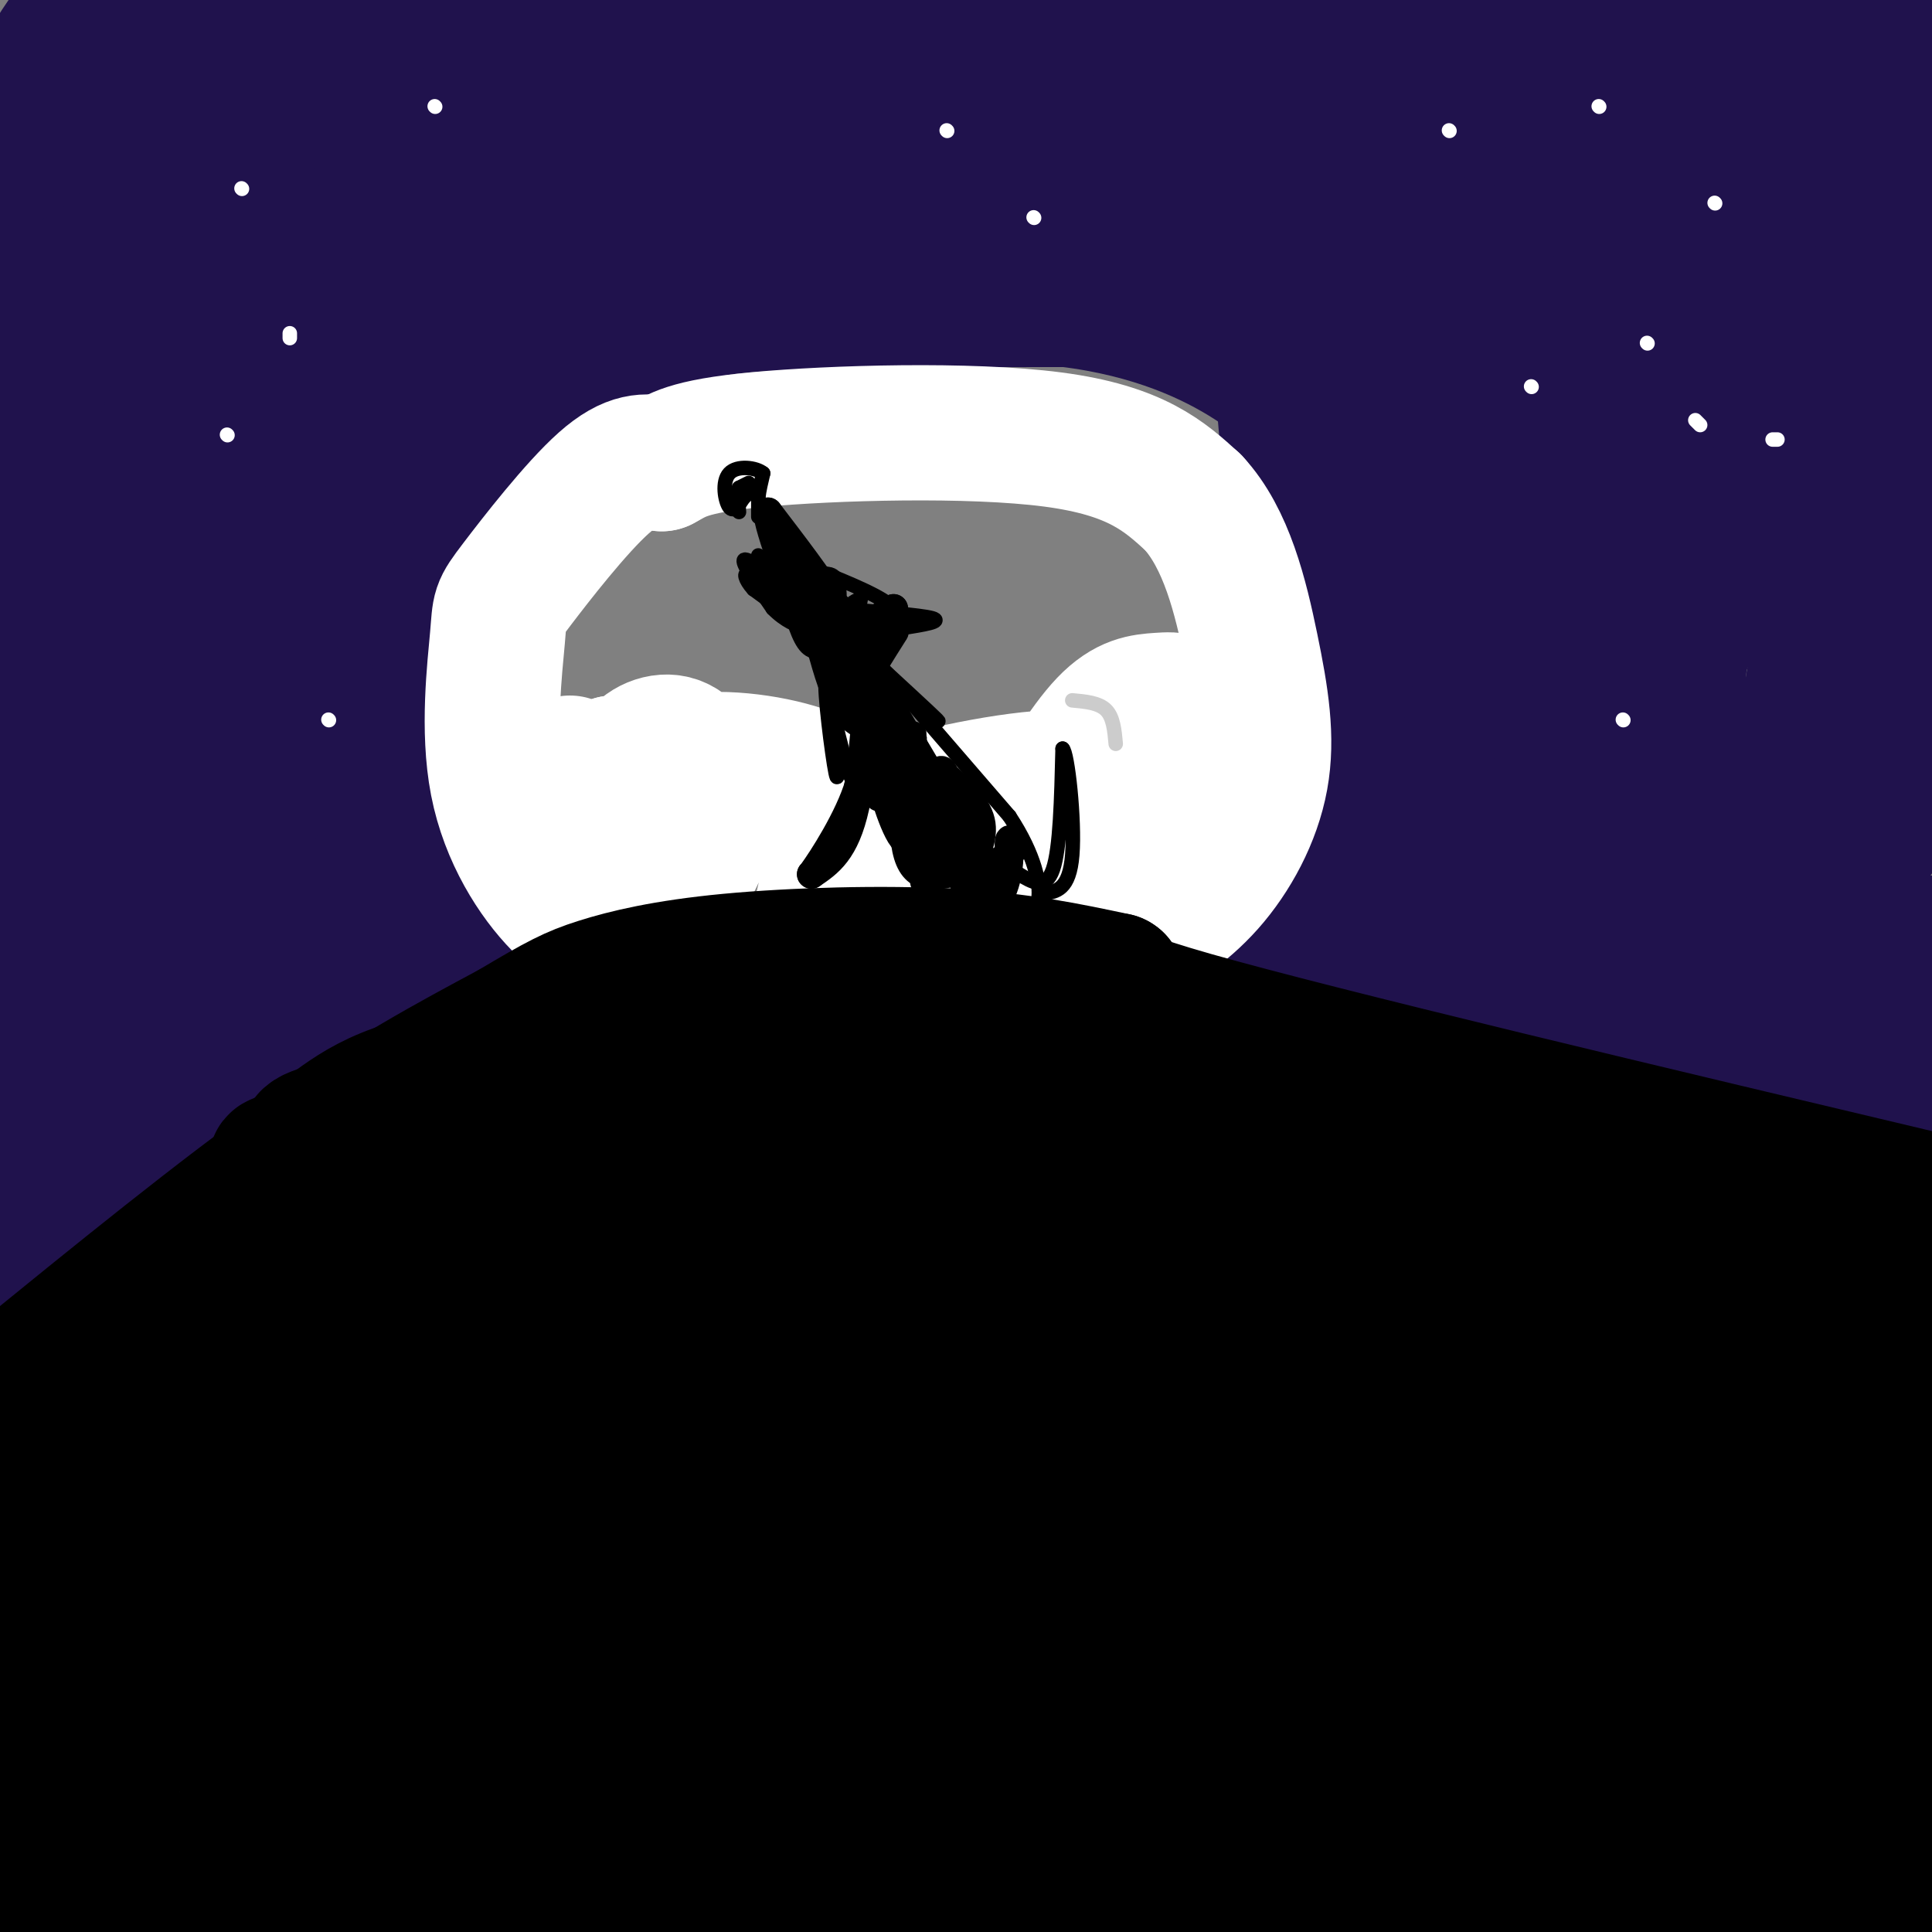<svg viewBox='0 0 400 400' version='1.1' xmlns='http://www.w3.org/2000/svg' xmlns:xlink='http://www.w3.org/1999/xlink'><rect x="0" y="0" width="400" height="400" fill="#808080" stroke="none"/><g fill='none' stroke='rgb(32,18,77)' stroke-width='28' stroke-linecap='round' stroke-linejoin='round'><path d='M1,265c20.911,-16.067 41.822,-32.133 51,-41c9.178,-8.867 6.622,-10.533 16,-18c9.378,-7.467 30.689,-20.733 52,-34'/><path d='M120,172c3.614,-7.821 -13.350,-10.372 -21,-13c-7.650,-2.628 -5.987,-5.331 -7,-11c-1.013,-5.669 -4.701,-14.304 -6,-21c-1.299,-6.696 -0.207,-11.455 0,-16c0.207,-4.545 -0.470,-8.878 8,-16c8.470,-7.122 26.088,-17.033 36,-23c9.912,-5.967 12.118,-7.991 26,-9c13.882,-1.009 39.441,-1.005 65,-1'/><path d='M221,62c17.916,2.141 30.205,7.995 38,13c7.795,5.005 11.096,9.162 13,10c1.904,0.838 2.411,-1.643 5,6c2.589,7.643 7.261,25.409 9,35c1.739,9.591 0.545,11.005 0,13c-0.545,1.995 -0.441,4.570 -9,11c-8.559,6.430 -25.779,16.715 -43,27'/><path d='M234,177c21.833,12.500 97.917,30.250 174,48'/><path d='M74,183c3.553,-0.439 7.105,-0.879 11,-4c3.895,-3.121 8.132,-8.925 0,-30c-8.132,-21.075 -28.633,-57.422 -37,-77c-8.367,-19.578 -4.599,-22.386 -2,-32c2.599,-9.614 4.028,-26.032 3,-13c-1.028,13.032 -4.514,55.516 -8,98'/><path d='M41,125c-0.647,9.195 1.737,-16.817 0,-40c-1.737,-23.183 -7.595,-43.538 -10,-58c-2.405,-14.462 -1.356,-23.031 -6,11c-4.644,34.031 -14.981,110.662 -16,107c-1.019,-3.662 7.280,-87.618 7,-101c-0.280,-13.382 -9.140,43.809 -18,101'/><path d='M7,238c7.851,-8.872 15.701,-17.744 20,-25c4.299,-7.256 5.046,-12.896 5,-17c-0.046,-4.104 -0.885,-6.672 -8,3c-7.115,9.672 -20.505,31.584 -23,40c-2.495,8.416 5.906,3.336 12,0c6.094,-3.336 9.882,-4.926 18,-11c8.118,-6.074 20.568,-16.630 24,-25c3.432,-8.370 -2.152,-14.553 -1,-21c1.152,-6.447 9.041,-13.159 12,-20c2.959,-6.841 0.988,-13.812 -1,-17c-1.988,-3.188 -3.994,-2.594 -6,-2'/><path d='M59,143c-1.778,-1.399 -3.222,-3.896 -9,3c-5.778,6.896 -15.888,23.184 -21,34c-5.112,10.816 -5.226,16.159 -4,19c1.226,2.841 3.792,3.180 7,2c3.208,-1.180 7.059,-3.880 10,-8c2.941,-4.120 4.971,-9.662 7,-15c2.029,-5.338 4.058,-10.474 5,-17c0.942,-6.526 0.798,-14.444 0,-19c-0.798,-4.556 -2.251,-5.750 -4,-7c-1.749,-1.250 -3.795,-2.554 -7,-2c-3.205,0.554 -7.570,2.967 -11,6c-3.430,3.033 -5.927,6.685 -8,15c-2.073,8.315 -3.723,21.292 -5,30c-1.277,8.708 -2.182,13.148 3,7c5.182,-6.148 16.451,-22.885 23,-36c6.549,-13.115 8.379,-22.608 7,-26c-1.379,-3.392 -5.965,-0.683 -12,7c-6.035,7.683 -13.517,20.342 -21,33'/><path d='M19,169c-5.010,6.768 -7.036,7.187 -8,15c-0.964,7.813 -0.866,23.018 -2,24c-1.134,0.982 -3.499,-12.260 -4,-23c-0.501,-10.740 0.863,-18.977 3,-23c2.137,-4.023 5.047,-3.831 9,-16c3.953,-12.169 8.949,-36.699 20,-63c11.051,-26.301 28.157,-54.372 33,-65c4.843,-10.628 -2.579,-3.814 -10,3'/><path d='M60,21c-15.088,7.933 -47.807,26.266 -52,28c-4.193,1.734 20.141,-13.130 31,-20c10.859,-6.870 8.244,-5.747 0,-7c-8.244,-1.253 -22.117,-4.882 -26,-6c-3.883,-1.118 2.224,0.276 6,-2c3.776,-2.276 5.222,-8.222 4,-10c-1.222,-1.778 -5.111,0.611 -9,3'/><path d='M14,7c-4.577,6.060 -11.521,19.711 -12,24c-0.479,4.289 5.507,-0.784 9,-6c3.493,-5.216 4.493,-10.573 4,-13c-0.493,-2.427 -2.479,-1.923 5,-1c7.479,0.923 24.423,2.264 53,0c28.577,-2.264 68.789,-8.132 109,-14'/><path d='M178,0c-39.272,11.964 -78.545,23.928 -97,32c-18.455,8.072 -16.094,12.252 -15,16c1.094,3.748 0.921,7.064 1,10c0.079,2.936 0.411,5.491 11,0c10.589,-5.491 31.436,-19.029 21,-9c-10.436,10.029 -52.156,43.623 -34,39c18.156,-4.623 96.187,-47.464 124,-64c27.813,-16.536 5.406,-6.768 -17,3'/><path d='M172,27c-31.919,13.900 -103.215,47.148 -112,50c-8.785,2.852 44.943,-24.694 76,-40c31.057,-15.306 39.445,-18.373 59,-23c19.555,-4.627 50.278,-10.813 81,-17'/><path d='M261,7c-58.024,9.413 -116.047,18.826 -148,22c-31.953,3.174 -37.835,0.110 -34,0c3.835,-0.110 17.386,2.735 11,4c-6.386,1.265 -32.708,0.949 31,1c63.708,0.051 217.445,0.470 218,0c0.555,-0.470 -152.074,-1.830 -205,0c-52.926,1.830 -6.149,6.849 15,10c21.149,3.151 16.669,4.432 37,5c20.331,0.568 65.474,0.422 94,0c28.526,-0.422 40.436,-1.121 51,-4c10.564,-2.879 19.782,-7.940 29,-13'/><path d='M360,32c4.032,-3.600 -0.388,-6.101 0,-8c0.388,-1.899 5.582,-3.195 -10,-4c-15.582,-0.805 -51.942,-1.120 -72,0c-20.058,1.120 -23.815,3.675 -28,6c-4.185,2.325 -8.798,4.418 -10,6c-1.202,1.582 1.008,2.651 0,5c-1.008,2.349 -5.233,5.979 22,8c27.233,2.021 85.924,2.435 122,0c36.076,-2.435 49.538,-7.717 63,-13'/><path d='M344,16c-38.962,-0.223 -77.924,-0.445 -94,0c-16.076,0.445 -9.266,1.559 2,3c11.266,1.441 26.989,3.211 46,0c19.011,-3.211 41.311,-11.403 55,-13c13.689,-1.597 18.768,3.401 25,5c6.232,1.599 13.616,-0.200 21,-2'/><path d='M399,9c-2.500,-2.333 -19.250,-7.167 -36,-12'/><path d='M273,1c59.032,-0.907 118.065,-1.814 124,0c5.935,1.814 -41.226,6.348 -59,11c-17.774,4.652 -6.160,9.420 -2,13c4.160,3.580 0.868,5.970 6,8c5.132,2.030 18.689,3.700 24,3c5.311,-0.700 2.374,-3.772 2,-5c-0.374,-1.228 1.813,-0.614 4,0'/><path d='M372,31c7.000,1.000 22.500,3.500 38,6'/><path d='M401,31c-14.116,-0.255 -28.232,-0.509 -38,0c-9.768,0.509 -15.186,1.783 -23,6c-7.814,4.217 -18.022,11.379 -24,14c-5.978,2.621 -7.725,0.700 -10,9c-2.275,8.300 -5.077,26.819 -5,33c0.077,6.181 3.032,0.023 5,-7c1.968,-7.023 2.950,-14.909 0,-22c-2.950,-7.091 -9.832,-13.385 -16,-21c-6.168,-7.615 -11.622,-16.550 -7,-3c4.622,13.550 19.321,49.586 24,63c4.679,13.414 -0.660,4.207 -6,-5'/><path d='M301,98c-8.118,-13.264 -25.413,-43.926 -32,-41c-6.587,2.926 -2.467,39.438 1,60c3.467,20.562 6.280,25.174 8,28c1.720,2.826 2.346,3.868 3,0c0.654,-3.868 1.338,-12.644 1,-18c-0.338,-5.356 -1.696,-7.290 -3,-10c-1.304,-2.710 -2.554,-6.196 -4,7c-1.446,13.196 -3.089,43.073 -3,56c0.089,12.927 1.908,8.903 9,0c7.092,-8.903 19.455,-22.687 27,-36c7.545,-13.313 10.273,-26.157 13,-39'/><path d='M321,105c1.795,-8.788 -0.217,-11.257 -5,3c-4.783,14.257 -12.335,45.241 -14,57c-1.665,11.759 2.559,4.293 8,-2c5.441,-6.293 12.100,-11.414 19,-21c6.900,-9.586 14.041,-23.636 18,-34c3.959,-10.364 4.736,-17.042 5,-21c0.264,-3.958 0.014,-5.196 0,-11c-0.014,-5.804 0.208,-16.174 -4,-1c-4.208,15.174 -12.846,55.891 -16,72c-3.154,16.109 -0.825,7.610 0,8c0.825,0.390 0.145,9.669 6,0c5.855,-9.669 18.246,-38.287 24,-53c5.754,-14.713 4.872,-15.521 4,-21c-0.872,-5.479 -1.735,-15.629 -3,-20c-1.265,-4.371 -2.933,-2.963 -6,14c-3.067,16.963 -7.534,49.482 -12,82'/><path d='M345,157c-1.662,20.931 0.183,32.260 3,39c2.817,6.740 6.604,8.892 15,3c8.396,-5.892 21.399,-19.826 29,-31c7.601,-11.174 9.801,-19.587 12,-28'/><path d='M399,80c-3.538,-0.096 -7.076,-0.191 -9,1c-1.924,1.191 -2.235,3.669 -5,16c-2.765,12.331 -7.986,34.514 -10,47c-2.014,12.486 -0.822,15.275 0,18c0.822,2.725 1.274,5.385 5,-3c3.726,-8.385 10.727,-27.817 14,-43c3.273,-15.183 2.817,-26.119 2,-31c-0.817,-4.881 -1.995,-3.707 -4,-2c-2.005,1.707 -4.838,3.949 -22,7c-17.162,3.051 -48.654,6.913 -62,9c-13.346,2.087 -8.546,2.400 -1,3c7.546,0.600 17.837,1.487 26,1c8.163,-0.487 14.198,-2.347 21,-6c6.802,-3.653 14.370,-9.099 19,-13c4.630,-3.901 6.323,-6.257 7,-9c0.677,-2.743 0.339,-5.871 0,-9'/><path d='M380,66c-8.171,-2.048 -28.597,-2.668 -40,-1c-11.403,1.668 -13.782,5.624 -9,5c4.782,-0.624 16.724,-5.827 22,-8c5.276,-2.173 3.884,-1.316 -3,0c-6.884,1.316 -19.261,3.091 -26,5c-6.739,1.909 -7.842,3.952 -8,6c-0.158,2.048 0.627,4.100 1,5c0.373,0.900 0.334,0.648 9,1c8.666,0.352 26.038,1.307 39,-2c12.962,-3.307 21.516,-10.876 26,-16c4.484,-5.124 4.900,-7.803 4,-9c-0.900,-1.197 -3.114,-0.914 -4,1c-0.886,1.914 -0.443,5.457 0,9'/><path d='M391,62c0.380,8.615 1.331,25.652 0,32c-1.331,6.348 -4.944,2.006 -5,17c-0.056,14.994 3.445,49.325 -6,59c-9.445,9.675 -31.837,-5.305 -46,-11c-14.163,-5.695 -20.097,-2.106 -26,0c-5.903,2.106 -11.776,2.727 -16,6c-4.224,3.273 -6.800,9.197 -8,14c-1.200,4.803 -1.023,8.483 0,11c1.023,2.517 2.891,3.870 2,5c-0.891,1.130 -4.540,2.037 16,2c20.540,-0.037 65.270,-1.019 110,-2'/><path d='M375,180c-18.558,-0.625 -37.115,-1.249 -44,-2c-6.885,-0.751 -2.096,-1.627 -1,-3c1.096,-1.373 -1.500,-3.242 10,-6c11.500,-2.758 37.097,-6.406 49,-9c11.903,-2.594 10.112,-4.136 -2,-5c-12.112,-0.864 -34.545,-1.050 -47,0c-12.455,1.050 -14.932,3.337 -19,10c-4.068,6.663 -9.728,17.704 -12,25c-2.272,7.296 -1.156,10.847 2,13c3.156,2.153 8.351,2.907 16,2c7.649,-0.907 17.752,-3.475 25,-7c7.248,-3.525 11.642,-8.007 12,-8c0.358,0.007 -3.321,4.504 -7,9'/><path d='M357,199c-2.250,5.286 -4.375,14.000 2,18c6.375,4.000 21.250,3.286 26,3c4.750,-0.286 -0.625,-0.143 -6,0'/></g>
<g fill='none' stroke='rgb(255,255,255)' stroke-width='28' stroke-linecap='round' stroke-linejoin='round'><path d='M138,193c-2.726,0.688 -5.453,1.377 -9,1c-3.547,-0.377 -7.916,-1.818 -13,-7c-5.084,-5.182 -10.884,-14.104 -13,-25c-2.116,-10.896 -0.546,-23.766 0,-30c0.546,-6.234 0.070,-5.832 4,-11c3.930,-5.168 12.266,-15.905 18,-21c5.734,-5.095 8.867,-4.547 12,-4'/><path d='M137,96c3.095,-1.595 4.833,-3.583 20,-5c15.167,-1.417 43.762,-2.262 61,0c17.238,2.262 23.119,7.631 29,13'/><path d='M247,104c6.962,7.478 9.866,19.675 12,30c2.134,10.325 3.498,18.780 2,27c-1.498,8.220 -5.856,16.206 -11,22c-5.144,5.794 -11.072,9.397 -17,13'/><path d='M233,196c-6.644,4.434 -14.755,9.020 -15,9c-0.245,-0.020 7.376,-4.644 13,-10c5.624,-5.356 9.251,-11.443 12,-20c2.749,-8.557 4.620,-19.583 4,-25c-0.620,-5.417 -3.732,-5.227 -7,-5c-3.268,0.227 -6.692,0.489 -11,5c-4.308,4.511 -9.499,13.271 -12,18c-2.501,4.729 -2.313,5.427 -2,7c0.313,1.573 0.749,4.019 3,5c2.251,0.981 6.316,0.496 9,0c2.684,-0.496 3.987,-1.003 4,-3c0.013,-1.997 -1.265,-5.484 -2,-9c-0.735,-3.516 -0.929,-7.062 -10,-7c-9.071,0.062 -27.020,3.732 -36,7c-8.980,3.268 -8.990,6.134 -9,9'/><path d='M174,177c-2.729,5.285 -5.052,13.996 -4,18c1.052,4.004 5.479,3.299 8,3c2.521,-0.299 3.135,-0.193 3,-5c-0.135,-4.807 -1.017,-14.529 -3,-21c-1.983,-6.471 -5.065,-9.693 -12,-12c-6.935,-2.307 -17.723,-3.701 -25,-2c-7.277,1.701 -11.041,6.496 -13,12c-1.959,5.504 -2.111,11.717 -1,15c1.111,3.283 3.485,3.636 5,5c1.515,1.364 2.172,3.737 5,0c2.828,-3.737 7.827,-13.586 10,-19c2.173,-5.414 1.522,-6.393 0,-9c-1.522,-2.607 -3.913,-6.843 -7,-8c-3.087,-1.157 -6.870,0.765 -8,3c-1.130,2.235 0.391,4.781 0,5c-0.391,0.219 -2.696,-1.891 -5,-4'/><path d='M127,158c-1.178,0.711 -1.622,4.489 -3,5c-1.378,0.511 -3.689,-2.244 -6,-5'/></g>
<g fill='none' stroke='rgb(0,0,0)' stroke-width='28' stroke-linecap='round' stroke-linejoin='round'><path d='M3,286c21.417,-17.417 42.833,-34.833 60,-47c17.167,-12.167 30.083,-19.083 43,-26'/><path d='M106,213c9.718,-5.789 12.512,-7.263 18,-9c5.488,-1.737 13.670,-3.737 27,-5c13.330,-1.263 31.809,-1.789 46,-1c14.191,0.789 24.096,2.895 34,5'/><path d='M231,203c1.778,0.822 -10.778,0.378 16,8c26.778,7.622 92.889,23.311 159,39'/><path d='M393,263c-102.709,13.613 -205.417,27.225 -248,33c-42.583,5.775 -25.040,3.711 -25,5c0.040,1.289 -17.422,5.930 -21,9c-3.578,3.070 6.727,4.571 -3,6c-9.727,1.429 -39.486,2.788 21,3c60.486,0.212 211.216,-0.723 275,0c63.784,0.723 40.622,3.105 -26,4c-66.622,0.895 -176.703,0.302 -236,2c-59.297,1.698 -67.811,5.688 -71,9c-3.189,3.312 -1.054,5.946 8,8c9.054,2.054 25.027,3.527 41,5'/><path d='M108,347c61.894,0.834 196.128,0.419 197,0c0.872,-0.419 -131.619,-0.841 -199,2c-67.381,2.841 -69.652,8.946 -92,13c-22.348,4.054 -64.774,6.059 17,7c81.774,0.941 287.748,0.820 303,1c15.252,0.180 -160.217,0.663 -234,2c-73.783,1.337 -45.881,3.530 -35,5c10.881,1.470 4.741,2.219 -1,3c-5.741,0.781 -11.084,1.595 18,4c29.084,2.405 92.595,6.401 134,8c41.405,1.599 60.702,0.799 80,0'/><path d='M296,392c32.167,0.000 72.583,0.000 113,0'/><path d='M378,392c-118.802,-0.139 -237.604,-0.278 -303,1c-65.396,1.278 -77.384,3.971 21,5c98.384,1.029 307.142,0.392 287,0c-20.142,-0.392 -269.183,-0.541 -372,0c-102.817,0.541 -59.408,1.770 -16,3'/><path d='M365,382c-57.842,-6.356 -115.684,-12.711 -154,-15c-38.316,-2.289 -57.105,-0.510 -62,1c-4.895,1.510 4.105,2.753 4,4c-0.105,1.247 -9.316,2.499 35,3c44.316,0.501 142.158,0.250 240,0'/><path d='M401,347c-55.910,-4.377 -111.820,-8.755 -157,-11c-45.180,-2.245 -79.629,-2.359 -92,-2c-12.371,0.359 -2.663,1.190 -2,3c0.663,1.810 -7.719,4.599 11,9c18.719,4.401 64.540,10.416 113,13c48.460,2.584 99.560,1.738 127,0c27.440,-1.738 31.220,-4.369 35,-7'/><path d='M300,314c-63.089,-0.431 -126.177,-0.863 -153,0c-26.823,0.863 -17.379,3.019 -14,5c3.379,1.981 0.695,3.785 3,6c2.305,2.215 9.601,4.839 25,7c15.399,2.161 38.901,3.858 66,5c27.099,1.142 57.796,1.731 83,0c25.204,-1.731 44.915,-5.780 60,-10c15.085,-4.220 25.542,-8.610 36,-13'/><path d='M358,272c-16.418,-2.924 -32.836,-5.849 -57,-7c-24.164,-1.151 -56.074,-0.529 -72,1c-15.926,1.529 -15.867,3.967 -15,7c0.867,3.033 2.541,6.663 2,9c-0.541,2.337 -3.298,3.382 26,4c29.298,0.618 90.650,0.810 49,0c-41.650,-0.810 -186.301,-2.621 -247,-1c-60.699,1.621 -37.444,6.675 -31,11c6.444,4.325 -3.923,7.920 -5,11c-1.077,3.080 7.135,5.645 8,7c0.865,1.355 -5.616,1.500 14,1c19.616,-0.500 65.329,-1.645 88,-3c22.671,-1.355 22.298,-2.921 1,-3c-21.298,-0.079 -63.523,1.329 -84,3c-20.477,1.671 -19.205,3.604 -22,6c-2.795,2.396 -9.656,5.256 -12,8c-2.344,2.744 -0.172,5.372 2,8'/><path d='M3,334c11.550,1.917 39.426,2.710 59,0c19.574,-2.710 30.847,-8.922 41,-12c10.153,-3.078 19.187,-3.022 -2,-3c-21.187,0.022 -72.593,0.011 -124,0'/><path d='M24,341c9.458,-0.173 18.917,-0.345 28,-1c9.083,-0.655 17.791,-1.791 34,-7c16.209,-5.209 39.918,-14.489 51,-19c11.082,-4.511 9.537,-4.253 12,-8c2.463,-3.747 8.932,-11.498 10,-18c1.068,-6.502 -3.267,-11.753 -2,-15c1.267,-3.247 8.135,-4.490 -9,-6c-17.135,-1.510 -58.274,-3.289 -51,-3c7.274,0.289 62.962,2.645 91,2c28.038,-0.645 28.426,-4.291 26,-7c-2.426,-2.709 -7.664,-4.480 -12,-6c-4.336,-1.520 -7.768,-2.790 -30,-3c-22.232,-0.210 -63.265,0.638 -78,2c-14.735,1.362 -3.173,3.236 -1,5c2.173,1.764 -5.045,3.419 5,5c10.045,1.581 37.352,3.089 53,3c15.648,-0.089 19.638,-1.777 25,-4c5.362,-2.223 12.098,-4.983 16,-7c3.902,-2.017 4.972,-3.291 4,-5c-0.972,-1.709 -3.986,-3.855 -7,-6'/><path d='M189,243c-3.037,-2.083 -7.130,-4.291 -30,-5c-22.870,-0.709 -64.516,0.082 -85,1c-20.484,0.918 -19.805,1.965 -11,3c8.805,1.035 25.736,2.060 41,1c15.264,-1.060 28.862,-4.204 38,-7c9.138,-2.796 13.818,-5.244 17,-7c3.182,-1.756 4.868,-2.819 -3,-3c-7.868,-0.181 -25.291,0.521 -20,0c5.291,-0.521 33.294,-2.263 47,-3c13.706,-0.737 13.113,-0.468 -5,-1c-18.113,-0.532 -53.747,-1.866 -75,0c-21.253,1.866 -28.127,6.933 -35,12'/><path d='M68,234c-6.046,1.967 -3.660,0.885 -8,11c-4.340,10.115 -15.406,31.428 -10,35c5.406,3.572 27.283,-10.598 49,-20c21.717,-9.402 43.275,-14.036 68,-18c24.725,-3.964 52.618,-7.260 67,-6c14.382,1.260 15.252,7.074 14,9c-1.252,1.926 -4.626,-0.037 -8,-2'/><path d='M240,243c-9.856,-2.484 -30.496,-7.694 -43,-12c-12.504,-4.306 -16.873,-7.706 10,-2c26.873,5.706 84.986,20.519 121,33c36.014,12.481 49.927,22.629 23,17c-26.927,-5.629 -94.693,-27.037 -124,-37c-29.307,-9.963 -20.153,-8.482 -11,-7'/><path d='M216,235c-14.512,-6.012 -45.292,-17.542 -20,-11c25.292,6.542 106.655,31.155 151,43c44.345,11.845 51.673,10.923 59,10'/><path d='M395,279c-54.056,2.115 -108.113,4.231 -132,6c-23.887,1.769 -17.606,3.192 -18,6c-0.394,2.808 -7.464,7.001 -8,10c-0.536,2.999 5.460,4.803 5,6c-0.460,1.197 -7.378,1.787 13,2c20.378,0.213 68.051,0.049 71,0c2.949,-0.049 -38.827,0.016 -63,1c-24.173,0.984 -30.742,2.888 -16,4c14.742,1.112 50.797,1.432 74,0c23.203,-1.432 33.555,-4.616 39,-6c5.445,-1.384 5.984,-0.967 6,-2c0.016,-1.033 -0.492,-3.517 -1,-6'/><path d='M365,300c-0.979,-2.085 -2.926,-4.298 4,-6c6.926,-1.702 22.725,-2.892 -4,-4c-26.725,-1.108 -95.974,-2.133 -125,-2c-29.026,0.133 -17.827,1.425 -14,3c3.827,1.575 0.284,3.432 1,5c0.716,1.568 5.693,2.845 11,5c5.307,2.155 10.945,5.187 39,7c28.055,1.813 78.528,2.406 129,3'/><path d='M395,304c-7.556,0.111 -15.111,0.222 -14,0c1.111,-0.222 10.889,-0.778 16,-2c5.111,-1.222 5.556,-3.111 6,-5'/><path d='M399,286c-4.936,-6.485 -9.872,-12.970 -31,-18c-21.128,-5.030 -58.447,-8.606 -91,-16c-32.553,-7.394 -60.341,-18.606 -58,-22c2.341,-3.394 34.812,1.030 44,0c9.188,-1.030 -4.906,-7.515 -19,-14'/><path d='M244,216c-11.250,-2.489 -29.876,-1.711 -47,-3c-17.124,-1.289 -32.744,-4.644 2,5c34.744,9.644 119.854,32.289 160,44c40.146,11.711 35.327,12.489 24,10c-11.327,-2.489 -29.164,-8.244 -47,-14'/><path d='M336,258c-3.487,-2.728 11.295,-2.547 -26,-3c-37.295,-0.453 -126.667,-1.538 -174,0c-47.333,1.538 -52.625,5.701 -58,9c-5.375,3.299 -10.832,5.734 -16,8c-5.168,2.266 -10.048,4.362 -20,19c-9.952,14.638 -24.976,41.819 -40,69'/><path d='M2,360c-7.333,13.667 -5.667,13.333 -4,13'/><path d='M0,379c1.839,-4.202 3.679,-8.405 8,-8c4.321,0.405 11.125,5.417 13,9c1.875,3.583 -1.179,5.738 -3,6c-1.821,0.262 -2.411,-1.369 -3,-3'/></g>
<g fill='none' stroke='rgb(0,0,0)' stroke-width='6' stroke-linecap='round' stroke-linejoin='round'><path d='M168,123c1.689,-1.844 3.378,-3.689 4,-2c0.622,1.689 0.178,6.911 0,8c-0.178,1.089 -0.089,-1.956 0,-5'/><path d='M172,124c-2.167,-3.833 -7.583,-10.917 -13,-18'/><path d='M159,106c-0.200,2.756 5.800,18.644 9,25c3.200,6.356 3.600,3.178 4,0'/><path d='M172,131c-0.667,-2.311 -4.333,-8.089 -4,-9c0.333,-0.911 4.667,3.044 9,7'/><path d='M177,129c1.333,2.333 0.167,4.667 -1,7'/><path d='M177,131c0.000,0.000 8.000,-5.000 8,-5'/><path d='M185,126c-0.533,1.044 -5.867,6.156 -7,8c-1.133,1.844 1.933,0.422 5,-1'/><path d='M183,133c1.444,-0.956 2.556,-2.844 2,-2c-0.556,0.844 -2.778,4.422 -5,8'/><path d='M180,139c-0.833,1.333 -0.417,0.667 0,0'/><path d='M180,139c0.000,0.000 13.000,22.000 13,22'/><path d='M193,161c3.400,6.489 5.400,11.711 5,15c-0.400,3.289 -3.200,4.644 -6,6'/><path d='M192,182c-1.000,1.000 -0.500,0.500 0,0'/><path d='M170,134c1.416,5.031 2.832,10.062 5,13c2.168,2.938 5.089,3.785 5,3c-0.089,-0.785 -3.189,-3.200 -5,-6c-1.811,-2.800 -2.334,-5.985 -2,-8c0.334,-2.015 1.524,-2.862 3,0c1.476,2.862 3.238,9.431 5,16'/><path d='M181,152c1.167,3.500 1.583,4.250 2,5'/><path d='M183,144c-0.768,11.065 -1.536,22.131 -2,19c-0.464,-3.131 -0.625,-20.458 -1,-21c-0.375,-0.542 -0.964,15.702 -3,25c-2.036,9.298 -5.518,11.649 -9,14'/><path d='M168,181c0.464,-0.452 6.125,-8.583 9,-16c2.875,-7.417 2.964,-14.119 3,-16c0.036,-1.881 0.018,1.060 0,4'/><path d='M180,153c0.333,2.667 1.167,7.333 2,12'/><path d='M186,163c2.091,6.933 4.182,13.866 3,12c-1.182,-1.866 -5.636,-12.531 -6,-12c-0.364,0.531 3.364,12.258 5,11c1.636,-1.258 1.182,-15.502 1,-20c-0.182,-4.498 -0.091,0.751 0,6'/><path d='M189,160c1.881,5.131 6.583,14.958 6,13c-0.583,-1.958 -6.452,-15.702 -7,-18c-0.548,-2.298 4.226,6.851 9,16'/><path d='M195,160c3.583,3.250 7.167,6.500 8,10c0.833,3.500 -1.083,7.250 -3,11'/><path d='M200,181c1.000,1.167 5.000,-1.417 9,-4'/><path d='M209,177c1.358,-1.670 0.253,-3.845 0,-3c-0.253,0.845 0.344,4.711 -1,9c-1.344,4.289 -4.631,9.001 -7,4c-2.369,-5.001 -3.820,-19.715 -5,-25c-1.180,-5.285 -2.090,-1.143 -3,3'/><path d='M193,165c-0.091,3.185 1.182,9.648 0,9c-1.182,-0.648 -4.818,-8.405 -4,-7c0.818,1.405 6.091,11.973 7,13c0.909,1.027 -2.545,-7.486 -6,-16'/><path d='M190,164c-1.250,-5.786 -1.375,-12.250 -2,-9c-0.625,3.250 -1.750,16.214 0,22c1.750,5.786 6.375,4.393 11,3'/><path d='M199,180c2.333,1.000 2.667,2.000 3,3'/></g>
<g fill='none' stroke='rgb(0,0,0)' stroke-width='3' stroke-linecap='round' stroke-linejoin='round'><path d='M173,126c8.833,0.667 17.667,1.333 20,2c2.333,0.667 -1.833,1.333 -6,2'/><path d='M187,130c-2.000,1.000 -4.000,2.500 -6,4'/><path d='M157,107c0.000,0.000 0.000,-4.000 0,-4'/><path d='M157,103c0.167,-1.500 0.583,-3.250 1,-5'/><path d='M158,98c-1.393,-1.214 -5.375,-1.750 -7,0c-1.625,1.750 -0.893,5.786 0,7c0.893,1.214 1.946,-0.393 3,-2'/><path d='M154,103c0.833,-0.667 1.417,-1.333 2,-2'/><path d='M162,121c-3.833,-2.917 -7.667,-5.833 -8,-5c-0.333,0.833 2.833,5.417 6,10'/><path d='M160,126c2.444,2.533 5.556,3.867 5,3c-0.556,-0.867 -4.778,-3.933 -9,-7'/><path d='M156,122c-1.889,-2.067 -2.111,-3.733 -1,-3c1.111,0.733 3.556,3.867 6,7'/><path d='M161,126c0.333,-0.667 -1.833,-5.833 -4,-11'/><path d='M155,100c0.000,0.000 -2.000,1.000 -2,1'/><path d='M153,101c-0.333,1.000 -0.167,3.000 0,5'/><path d='M180,136c6.333,5.833 12.667,11.667 14,13c1.333,1.333 -2.333,-1.833 -6,-5'/><path d='M188,144c-2.933,-2.956 -7.267,-7.844 -4,-4c3.267,3.844 14.133,16.422 25,29'/><path d='M209,169c5.400,8.200 6.400,14.200 6,17c-0.400,2.800 -2.200,2.400 -4,2'/><path d='M211,181c2.750,1.667 5.500,3.333 7,-1c1.500,-4.333 1.750,-14.667 2,-25'/><path d='M220,155c1.022,0.644 2.578,14.756 2,22c-0.578,7.244 -3.289,7.622 -6,8'/><path d='M174,140c1.667,0.822 3.333,1.644 4,7c0.667,5.356 0.333,15.244 -1,15c-1.333,-0.244 -3.667,-10.622 -6,-21'/><path d='M171,141c-0.489,1.444 1.289,15.556 2,19c0.711,3.444 0.356,-3.778 0,-11'/><path d='M173,149c-0.333,-3.333 -1.167,-6.167 -2,-9'/><path d='M163,124c1.167,4.167 2.333,8.333 4,10c1.667,1.667 3.833,0.833 6,0'/><path d='M169,118c7.000,2.833 14.000,5.667 16,8c2.000,2.333 -1.000,4.167 -4,6'/><path d='M181,132c-1.822,-0.044 -4.378,-3.156 -5,-5c-0.622,-1.844 0.689,-2.422 2,-3'/><path d='M178,124c0.333,-0.333 0.167,0.333 0,1'/></g>
<g fill='none' stroke='rgb(255,255,255)' stroke-width='3' stroke-linecap='round' stroke-linejoin='round'><path d='M90,22c0.000,0.000 0.100,0.100 0.1,0.1'/><path d='M50,39c0.000,0.000 0.100,0.100 0.1,0.1'/><path d='M60,69c0.000,0.000 0.000,1.000 0,1'/><path d='M47,90c0.000,0.000 0.100,0.100 0.1,0.1'/><path d='M196,27c0.000,0.000 0.100,0.100 0.1,0.1'/><path d='M300,27c0.000,0.000 0.100,0.100 0.1,0.1'/><path d='M331,22c0.000,0.000 0.100,0.100 0.1,0.1'/><path d='M355,42c0.000,0.000 0.100,0.100 0.1,0.1'/><path d='M341,71c0.000,0.000 0.100,0.100 0.1,0.1'/><path d='M351,87c0.000,0.000 1.000,1.000 1,1'/><path d='M367,91c0.000,0.000 1.000,0.000 1,0'/><path d='M214,45c0.000,0.000 0.100,0.100 0.1,0.1'/><path d='M317,80c0.000,0.000 0.100,0.100 0.1,0.1'/><path d='M336,149c0.000,0.000 0.100,0.100 0.1,0.1'/><path d='M68,149c0.000,0.000 0.100,0.100 0.1,0.1'/></g>
<g fill='none' stroke='rgb(204,204,204)' stroke-width='3' stroke-linecap='round' stroke-linejoin='round'><path d='M222,145c2.750,0.250 5.500,0.500 7,2c1.500,1.500 1.750,4.250 2,7'/></g>
</svg>
